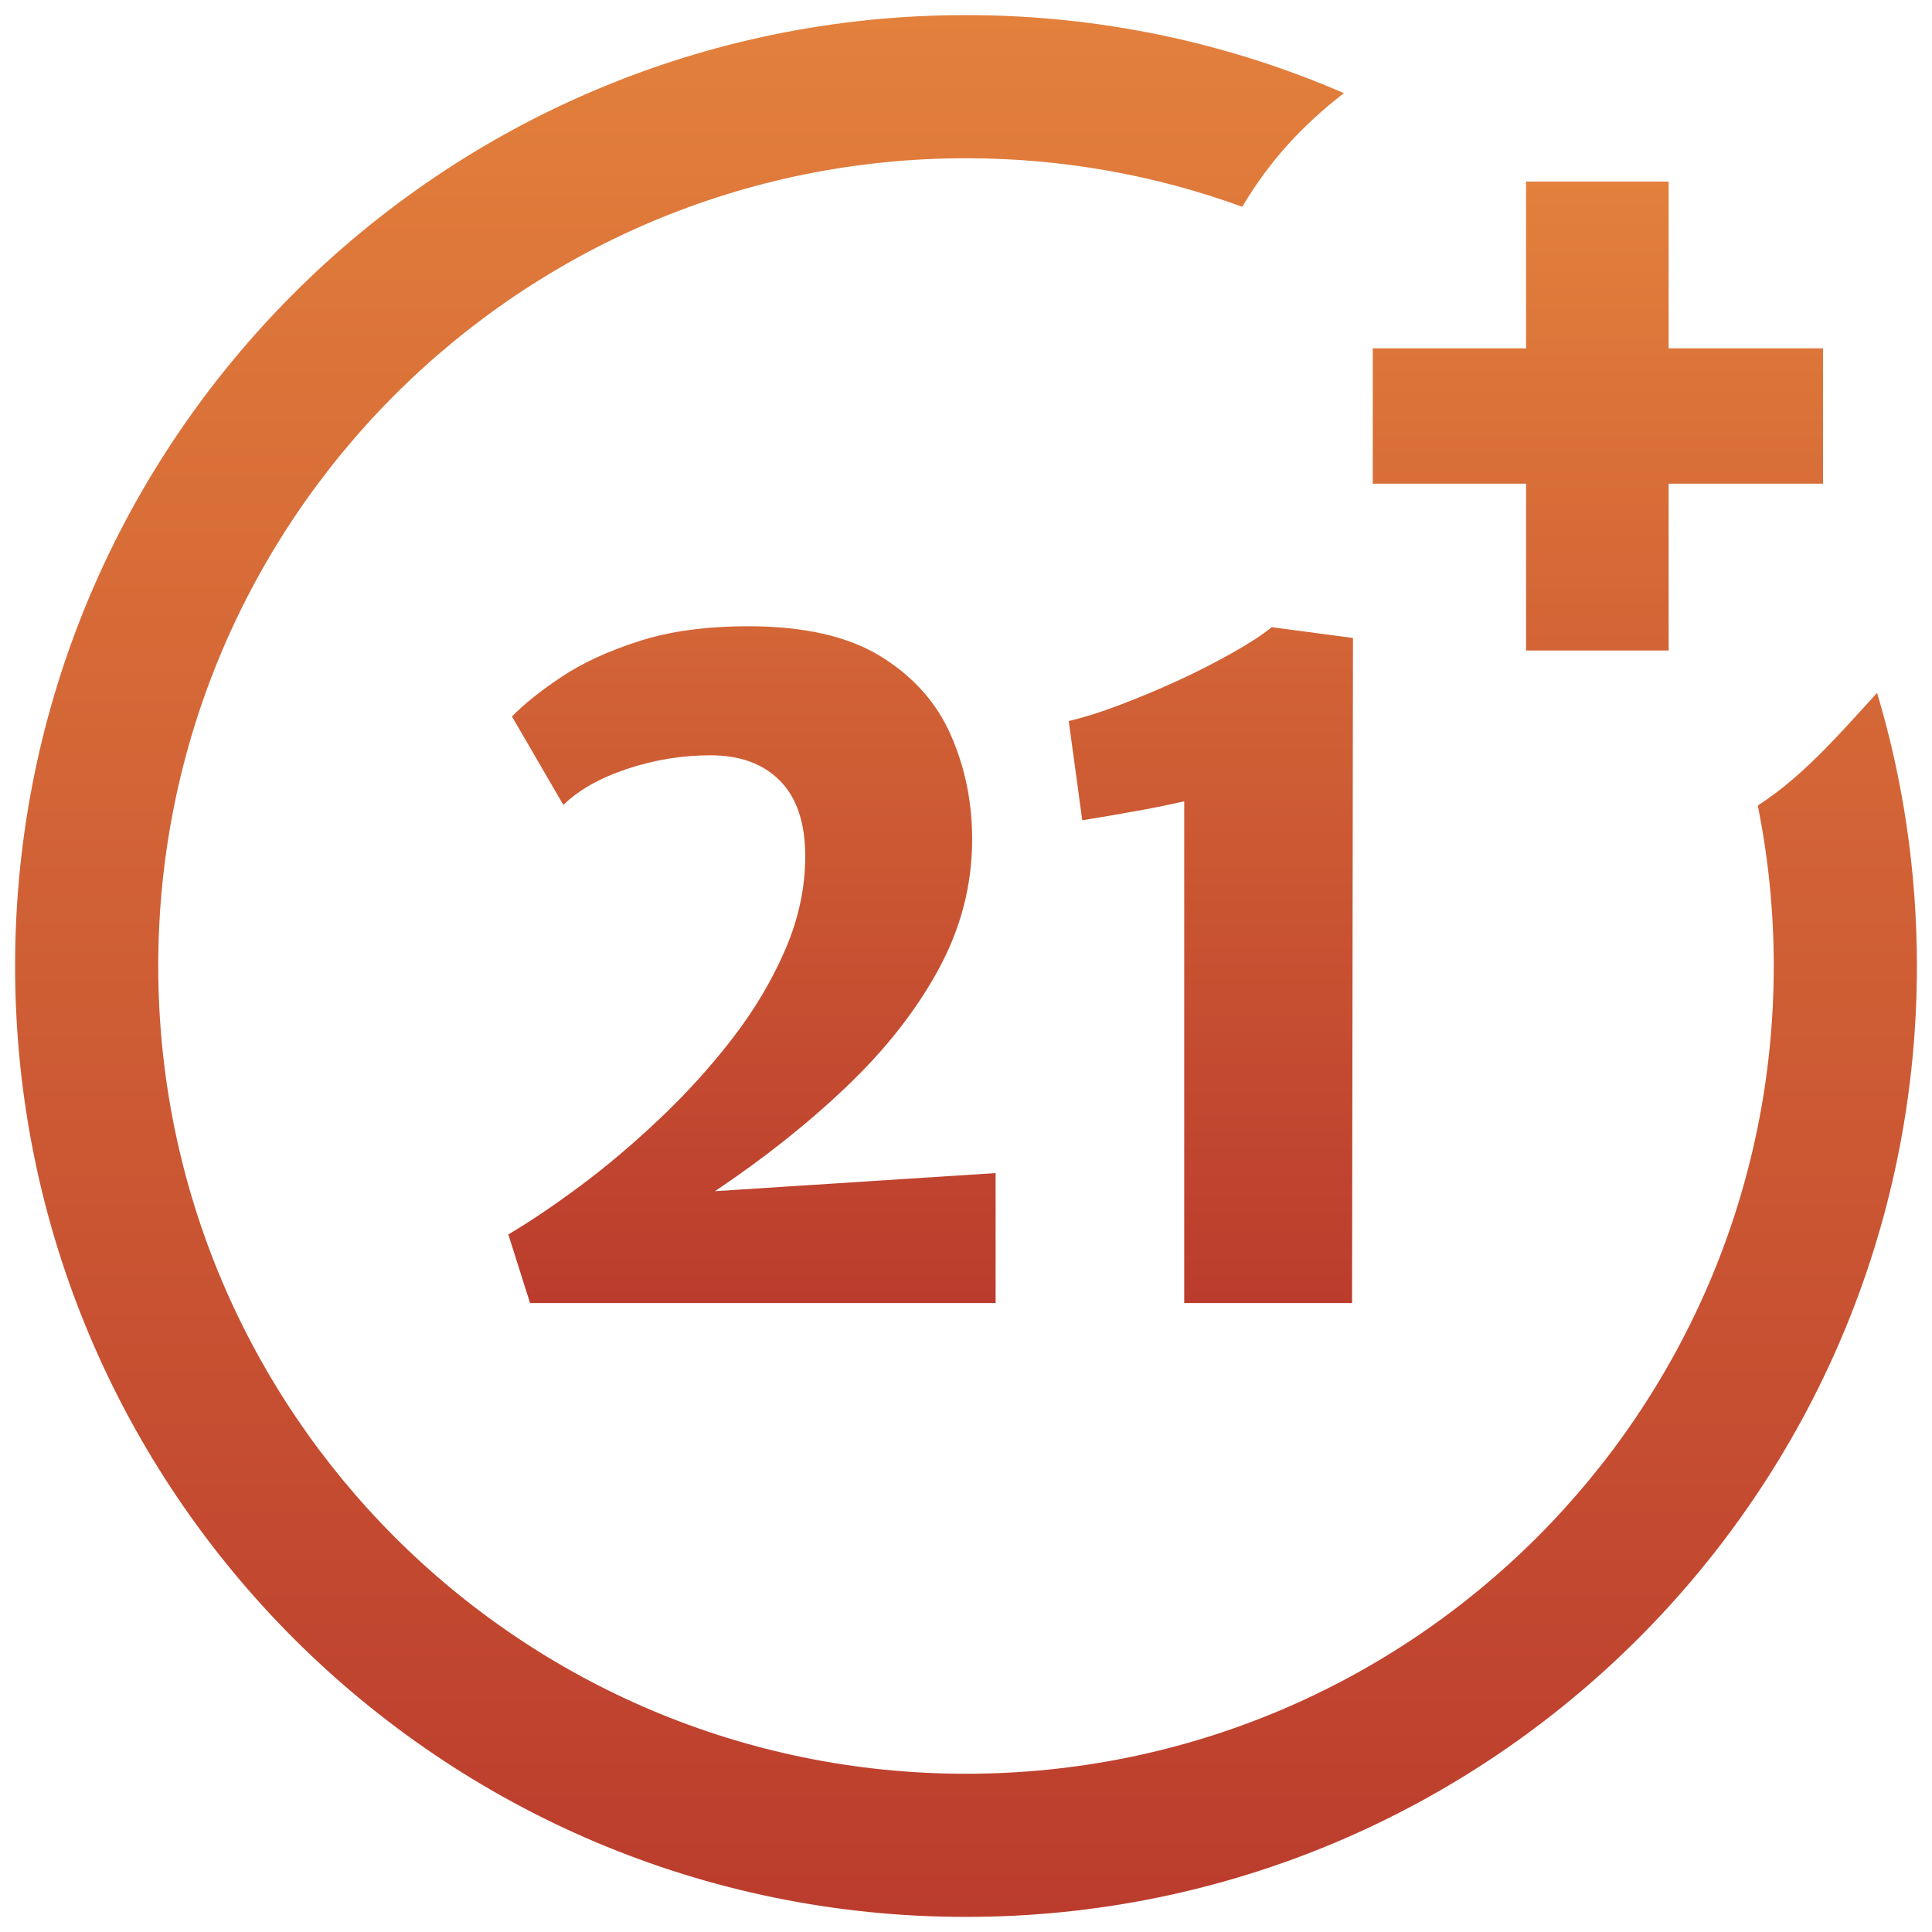 <svg width="64" height="64" viewBox="0 0 64 64" fill="none" xmlns="http://www.w3.org/2000/svg">
<g clip-path="url(#clip0_13_50)">
<mask id="mask0_13_50" style="mask-type:luminance" maskUnits="userSpaceOnUse" x="0" y="0" width="64" height="64">
<path d="M64 0H0V64H64V0Z" fill="white"/>
</mask>
<g mask="url(#mask0_13_50)">
<mask id="mask1_13_50" style="mask-type:luminance" maskUnits="userSpaceOnUse" x="0" y="0" width="64" height="64">
<path d="M64 0H0V64H64V0Z" fill="white"/>
</mask>
<g mask="url(#mask1_13_50)">
<mask id="mask2_13_50" style="mask-type:luminance" maskUnits="userSpaceOnUse" x="0" y="0" width="64" height="64">
<path d="M0.5 0.5H63.5V63.5H0.5V0.5Z" fill="white" stroke="white"/>
</mask>
<g mask="url(#mask2_13_50)">
<mask id="mask3_13_50" style="mask-type:luminance" maskUnits="userSpaceOnUse" x="0" y="0" width="64" height="64">
<path d="M0.5 63.5V0.5H63.5V63.5H0.5Z" fill="white" stroke="white"/>
</mask>
<g mask="url(#mask3_13_50)">
<path d="M13.079 13.079C8.239 17.92 5.242 24.611 5.242 32C5.242 39.388 8.239 46.08 13.079 50.921C17.92 55.761 24.611 58.758 32 58.758C39.388 58.758 46.08 55.761 50.921 50.921C55.761 46.08 58.758 39.388 58.758 32C58.758 30.18 58.575 28.403 58.229 26.685C59.055 26.154 59.796 25.483 60.492 24.773C60.937 24.32 61.387 23.825 61.829 23.339C61.947 23.209 62.065 23.08 62.181 22.952C63.039 25.817 63.5 28.855 63.5 32C63.5 40.697 59.974 48.574 54.274 54.274C48.574 59.974 40.697 63.5 32 63.5C23.302 63.5 15.426 59.974 9.726 54.274C4.026 48.574 0.5 40.697 0.5 32C0.5 23.302 4.026 15.426 9.726 9.726C15.426 4.026 23.302 0.5 32 0.5C36.449 0.5 40.682 1.422 44.518 3.085C43.101 4.187 42.041 5.354 41.151 6.85C38.297 5.809 35.214 5.242 32 5.242C24.611 5.242 17.92 8.239 13.079 13.079Z" fill="url(#paint0_linear_13_50)"/>
<path d="M50.553 21.549V16.022H45.474V11.539H50.553V6.014H55.276V11.539H60.391V16.022H55.276V21.549H50.553ZM17.558 43.165L16.839 40.892C17.546 40.475 18.339 39.941 19.21 39.294C20.082 38.646 20.955 37.909 21.831 37.081C22.707 36.254 23.515 35.367 24.247 34.421C24.98 33.475 25.567 32.489 26.011 31.462C26.455 30.436 26.674 29.405 26.674 28.367C26.674 27.262 26.395 26.426 25.836 25.861C25.279 25.299 24.511 25.02 23.535 25.02C22.599 25.02 21.681 25.17 20.78 25.469C19.879 25.767 19.171 26.166 18.663 26.665L16.959 23.735C17.358 23.326 17.905 22.887 18.599 22.424C19.29 21.961 20.148 21.567 21.169 21.239C22.189 20.91 23.395 20.746 24.79 20.746C26.624 20.746 28.084 21.075 29.164 21.737C30.245 22.4 31.023 23.271 31.496 24.347C31.97 25.424 32.204 26.575 32.204 27.8C32.204 29.305 31.835 30.74 31.094 32.105C30.351 33.47 29.334 34.765 28.049 35.99C26.764 37.216 25.308 38.372 23.684 39.459L32.981 38.86V43.165H17.558ZM39.229 43.165V26.545C38.651 26.675 38.083 26.789 37.525 26.887C36.966 26.989 36.409 27.082 35.851 27.172L35.403 23.885C35.881 23.774 36.439 23.601 37.071 23.361C37.704 23.122 38.346 22.854 39 22.555C39.653 22.256 40.255 21.946 40.814 21.632C41.371 21.319 41.81 21.035 42.129 20.776L44.819 21.134L44.789 43.165H39.229Z" fill="url(#paint1_linear_13_50)"/>
</g>
</g>
</g>
</g>
</g>
<defs>
<linearGradient id="paint0_linear_13_50" x1="32" y1="0.5" x2="32" y2="63.5" gradientUnits="userSpaceOnUse">
<stop stop-color="#E3803C"/>
<stop offset="1" stop-color="#BB3C2D"/>
</linearGradient>
<linearGradient id="paint1_linear_13_50" x1="38.615" y1="6.014" x2="38.615" y2="43.165" gradientUnits="userSpaceOnUse">
<stop stop-color="#E3803C"/>
<stop offset="1" stop-color="#BB3C2D"/>
</linearGradient>
<clipPath id="clip0_13_50">
<rect width="64" height="64" fill="white"/>
</clipPath>
</defs>
</svg>
